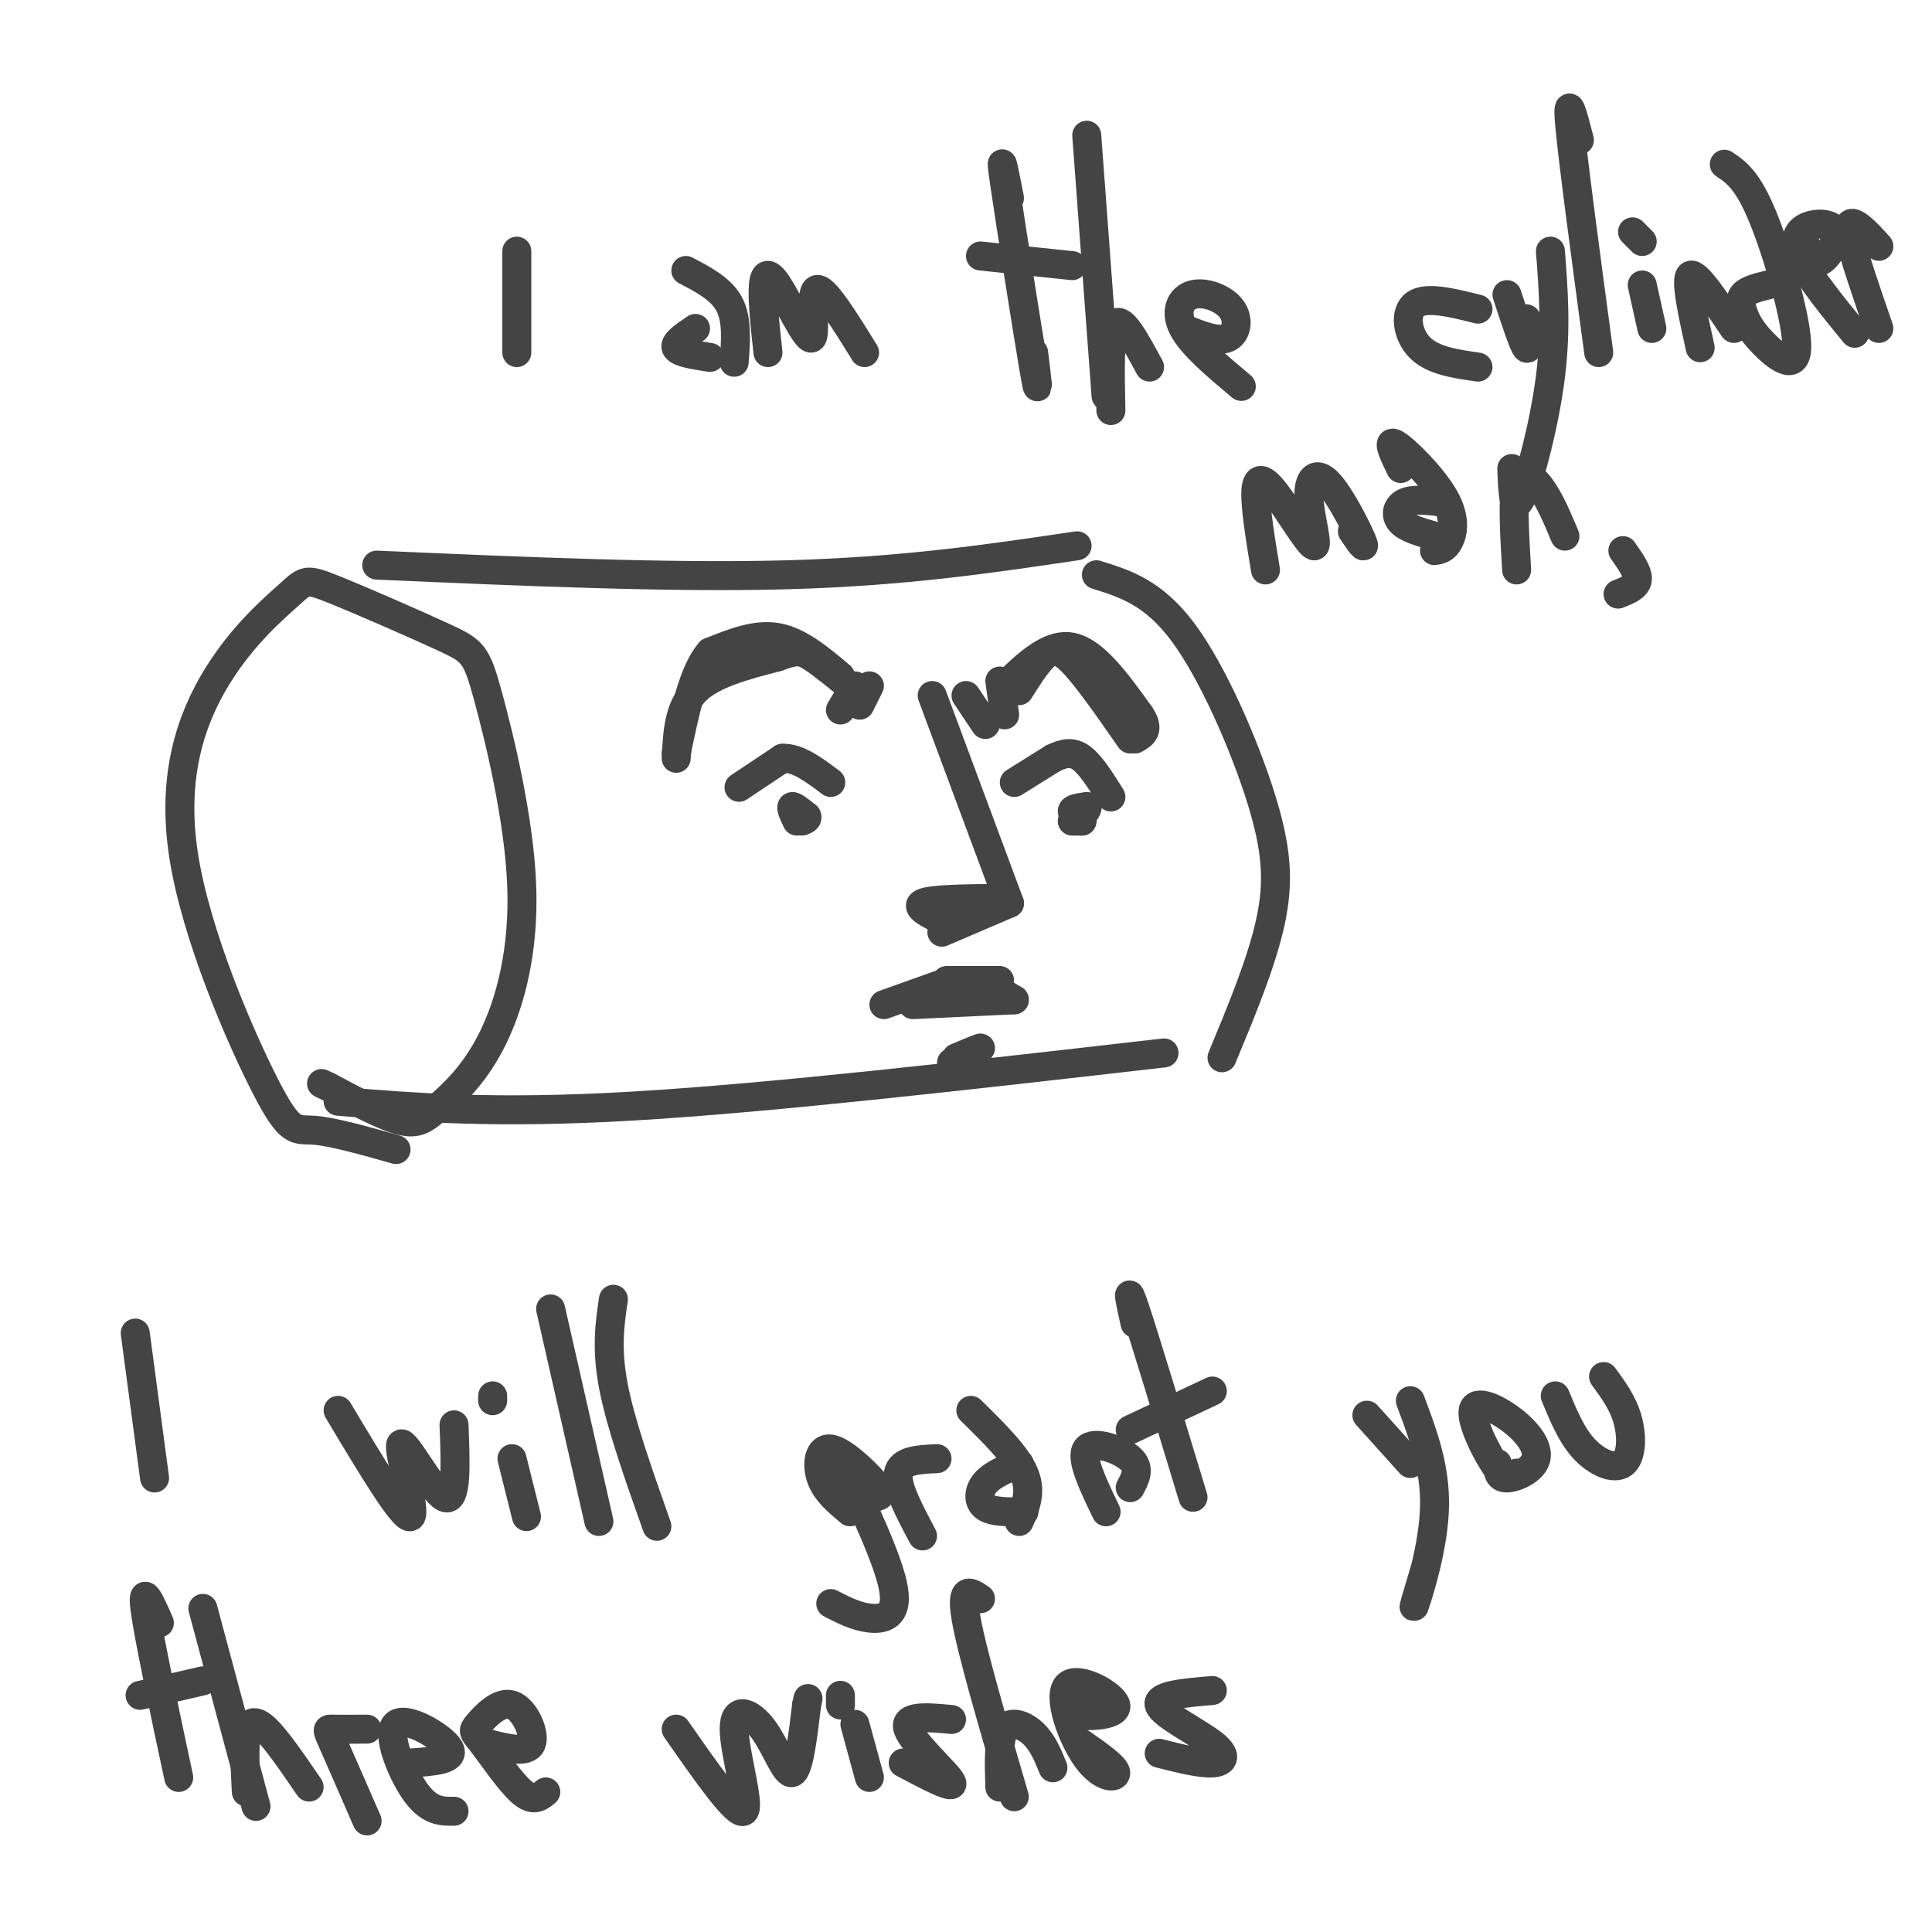 <svg viewBox='0 0 400 400' version='1.1' xmlns='http://www.w3.org/2000/svg' xmlns:xlink='http://www.w3.org/1999/xlink'><g fill='none' stroke='#444444' stroke-width='6' stroke-linecap='round' stroke-linejoin='round'><path d='M82,238c-6.595,-1.862 -13.189,-3.724 -17,-4c-3.811,-0.276 -4.838,1.035 -10,-9c-5.162,-10.035 -14.460,-31.415 -17,-48c-2.540,-16.585 1.676,-28.375 7,-37c5.324,-8.625 11.754,-14.085 15,-17c3.246,-2.915 3.308,-3.285 9,-1c5.692,2.285 17.013,7.227 23,10c5.987,2.773 6.641,3.379 9,12c2.359,8.621 6.425,25.258 7,39c0.575,13.742 -2.341,24.591 -6,32c-3.659,7.409 -8.062,11.379 -11,14c-2.938,2.621 -4.411,3.892 -8,3c-3.589,-0.892 -9.295,-3.946 -15,-7'/><path d='M68,225c-2.500,-1.167 -1.250,-0.583 0,0'/><path d='M70,228c16.250,1.333 32.500,2.667 61,1c28.500,-1.667 69.250,-6.333 110,-11'/><path d='M253,219c4.083,-9.833 8.167,-19.667 10,-28c1.833,-8.333 1.417,-15.167 -2,-26c-3.417,-10.833 -9.833,-25.667 -16,-34c-6.167,-8.333 -12.083,-10.167 -18,-12'/><path d='M78,117c30.417,1.333 60.833,2.667 85,2c24.167,-0.667 42.083,-3.333 60,-6'/><path d='M195,193c0.000,0.000 14.000,-6.000 14,-6'/><path d='M209,187c0.000,0.000 -16.000,-43.000 -16,-43'/><path d='M196,191c-3.333,-1.583 -6.667,-3.167 -5,-4c1.667,-0.833 8.333,-0.917 15,-1'/><path d='M183,208c0.000,0.000 14.000,-5.000 14,-5'/><path d='M196,203c0.000,0.000 10.000,0.000 10,0'/><path d='M206,203c1.667,0.000 0.833,0.000 0,0'/><path d='M205,204c0.000,0.000 0.100,0.100 0.1,0.1'/><path d='M205,204c0.000,0.000 5.000,3.000 5,3'/><path d='M210,207c0.000,0.000 -21.000,1.000 -21,1'/><path d='M197,220c2.917,-1.417 5.833,-2.833 6,-3c0.167,-0.167 -2.417,0.917 -5,2'/><path d='M204,150c0.000,0.000 -4.000,-6.000 -4,-6'/><path d='M208,148c0.000,0.000 -1.000,-7.000 -1,-7'/><path d='M208,142c4.667,-4.500 9.333,-9.000 14,-8c4.667,1.000 9.333,7.500 14,14'/><path d='M236,148c2.167,3.167 0.583,4.083 -1,5'/><path d='M234,153c-4.511,-6.489 -9.022,-12.978 -12,-16c-2.978,-3.022 -4.422,-2.578 -6,-1c-1.578,1.578 -3.289,4.289 -5,7'/><path d='M178,146c0.000,0.000 2.000,-4.000 2,-4'/><path d='M174,147c0.000,0.000 3.000,-5.000 3,-5'/><path d='M174,140c-4.250,-3.583 -8.500,-7.167 -13,-8c-4.500,-0.833 -9.250,1.083 -14,3'/><path d='M147,135c-3.500,4.000 -5.250,12.500 -7,21'/><path d='M140,157c0.250,-5.250 0.500,-10.500 4,-14c3.500,-3.500 10.250,-5.250 17,-7'/><path d='M161,136c3.800,-1.400 4.800,-1.400 7,0c2.200,1.400 5.600,4.200 9,7'/><path d='M107,73c0.000,0.000 0.000,-21.000 0,-21'/><path d='M152,75c0.333,-4.417 0.667,-8.833 -1,-12c-1.667,-3.167 -5.333,-5.083 -9,-7'/><path d='M147,74c-3.250,-0.500 -6.500,-1.000 -7,-2c-0.500,-1.000 1.750,-2.500 4,-4'/><path d='M159,73c-0.542,-4.947 -1.085,-9.895 -1,-13c0.085,-3.105 0.796,-4.368 3,-1c2.204,3.368 5.901,11.368 7,11c1.099,-0.368 -0.400,-9.105 1,-10c1.400,-0.895 5.700,6.053 10,13'/><path d='M214,73c0.689,5.556 1.378,11.111 0,3c-1.378,-8.111 -4.822,-29.889 -6,-38c-1.178,-8.111 -0.089,-2.556 1,3'/><path d='M203,53c0.000,0.000 19.000,2.000 19,2'/><path d='M230,85c-0.167,-8.250 -0.333,-16.500 1,-18c1.333,-1.500 4.167,3.750 7,9'/><path d='M229,82c0.000,0.000 -4.000,-54.000 -4,-54'/><path d='M257,80c-5.062,-4.239 -10.124,-8.478 -12,-12c-1.876,-3.522 -0.565,-6.325 2,-7c2.565,-0.675 6.383,0.780 8,3c1.617,2.220 1.033,5.206 -1,6c-2.033,0.794 -5.517,-0.603 -9,-2'/><path d='M306,76c-4.667,-0.667 -9.333,-1.333 -12,-4c-2.667,-2.667 -3.333,-7.333 -1,-9c2.333,-1.667 7.667,-0.333 13,1'/><path d='M312,61c1.667,5.083 3.333,10.167 4,11c0.667,0.833 0.333,-2.583 0,-6'/><path d='M321,52c0.622,8.067 1.244,16.133 0,26c-1.244,9.867 -4.356,21.533 -6,25c-1.644,3.467 -1.822,-1.267 -2,-6'/><path d='M331,73c-2.667,-19.833 -5.333,-39.667 -6,-47c-0.667,-7.333 0.667,-2.167 2,3'/><path d='M342,68c0.000,0.000 -2.000,-9.000 -2,-9'/><path d='M340,50c0.000,0.000 -2.000,-2.000 -2,-2'/><path d='M352,72c-1.583,-7.167 -3.167,-14.333 -2,-15c1.167,-0.667 5.083,5.167 9,11'/><path d='M357,34c2.406,1.602 4.813,3.204 8,11c3.187,7.796 7.155,21.785 7,27c-0.155,5.215 -4.433,1.656 -7,-1c-2.567,-2.656 -3.422,-4.407 -4,-6c-0.578,-1.593 -0.879,-3.026 0,-4c0.879,-0.974 2.940,-1.487 5,-2'/><path d='M384,69c-4.561,-5.569 -9.123,-11.139 -11,-15c-1.877,-3.861 -1.070,-6.014 1,-7c2.070,-0.986 5.404,-0.804 6,1c0.596,1.804 -1.544,5.230 -3,6c-1.456,0.770 -2.228,-1.115 -3,-3'/><path d='M389,68c-2.667,-7.711 -5.333,-15.422 -6,-19c-0.667,-3.578 0.667,-3.022 2,-2c1.333,1.022 2.667,2.511 4,4'/><path d='M262,118c-1.043,-6.361 -2.086,-12.722 -2,-16c0.086,-3.278 1.301,-3.473 4,0c2.699,3.473 6.884,10.616 8,11c1.116,0.384 -0.835,-5.990 -1,-10c-0.165,-4.010 1.456,-5.657 4,-3c2.544,2.657 6.013,9.616 7,12c0.987,2.384 -0.506,0.192 -2,-2'/><path d='M297,114c1.077,-0.185 2.155,-0.369 3,-2c0.845,-1.631 1.458,-4.708 -1,-9c-2.458,-4.292 -7.988,-9.798 -10,-11c-2.012,-1.202 -0.506,1.899 1,5'/><path d='M297,111c-2.889,-0.822 -5.778,-1.644 -7,-3c-1.222,-1.356 -0.778,-3.244 1,-4c1.778,-0.756 4.889,-0.378 8,0'/><path d='M314,118c-0.444,-7.489 -0.889,-14.978 0,-18c0.889,-3.022 3.111,-1.578 5,1c1.889,2.578 3.444,6.289 5,10'/><path d='M336,114c1.583,2.250 3.167,4.500 3,6c-0.167,1.500 -2.083,2.250 -4,3'/><path d='M32,306c0.000,0.000 -4.000,-30.000 -4,-30'/><path d='M70,292c6.821,11.411 13.643,22.821 15,22c1.357,-0.821 -2.750,-13.875 -2,-15c0.750,-1.125 6.357,9.679 9,11c2.643,1.321 2.321,-6.839 2,-15'/><path d='M109,314c0.000,0.000 -3.000,-12.000 -3,-12'/><path d='M102,290c0.000,0.000 0.000,-1.000 0,-1'/><path d='M124,315c0.000,0.000 -10.000,-44.000 -10,-44'/><path d='M136,316c-3.750,-10.583 -7.500,-21.167 -9,-29c-1.500,-7.833 -0.750,-12.917 0,-18'/><path d='M176,313c-2.501,-2.089 -5.002,-4.179 -6,-7c-0.998,-2.821 -0.494,-6.375 2,-6c2.494,0.375 6.979,4.678 9,7c2.021,2.322 1.577,2.663 0,3c-1.577,0.337 -4.289,0.668 -7,1'/><path d='M174,302c5.022,10.667 10.044,21.333 11,27c0.956,5.667 -2.156,6.333 -5,6c-2.844,-0.333 -5.422,-1.667 -8,-3'/><path d='M191,318c-2.750,-5.167 -5.500,-10.333 -5,-13c0.500,-2.667 4.250,-2.833 8,-3'/><path d='M211,315c1.333,-3.083 2.667,-6.167 1,-10c-1.667,-3.833 -6.333,-8.417 -11,-13'/><path d='M212,313c-3.222,0.044 -6.444,0.089 -8,-1c-1.556,-1.089 -1.444,-3.311 0,-5c1.444,-1.689 4.222,-2.844 7,-4'/><path d='M229,313c-2.689,-5.578 -5.378,-11.156 -4,-13c1.378,-1.844 6.822,0.044 9,2c2.178,1.956 1.089,3.978 0,6'/><path d='M247,310c-5.000,-16.500 -10.000,-33.000 -12,-39c-2.000,-6.000 -1.000,-1.500 0,3'/><path d='M234,296c0.000,0.000 17.000,-8.000 17,-8'/><path d='M283,293c0.000,0.000 9.000,10.000 9,10'/><path d='M292,290c2.600,6.911 5.200,13.822 5,22c-0.200,8.178 -3.200,17.622 -4,20c-0.800,2.378 0.600,-2.311 2,-7'/><path d='M314,305c-0.934,0.942 -1.868,1.884 -4,-1c-2.132,-2.884 -5.461,-9.593 -5,-12c0.461,-2.407 4.711,-0.511 8,2c3.289,2.511 5.616,5.638 5,8c-0.616,2.362 -4.176,3.961 -6,4c-1.824,0.039 -1.912,-1.480 -2,-3'/><path d='M322,289c1.690,4.095 3.381,8.190 6,11c2.619,2.810 6.167,4.333 8,3c1.833,-1.333 1.952,-5.524 1,-9c-0.952,-3.476 -2.976,-6.238 -5,-9'/><path d='M37,368c-3.167,-14.833 -6.333,-29.667 -7,-35c-0.667,-5.333 1.167,-1.167 3,3'/><path d='M29,351c0.000,0.000 13.000,-3.000 13,-3'/><path d='M51,371c-0.244,-4.689 -0.489,-9.378 0,-12c0.489,-2.622 1.711,-3.178 4,-1c2.289,2.178 5.644,7.089 9,12'/><path d='M53,374c0.000,0.000 -11.000,-41.000 -11,-41'/><path d='M76,377c-2.800,-6.422 -5.600,-12.844 -7,-16c-1.400,-3.156 -1.400,-3.044 0,-3c1.400,0.044 4.200,0.022 7,0'/><path d='M94,375c-2.554,0.024 -5.107,0.048 -8,-4c-2.893,-4.048 -6.125,-12.167 -4,-14c2.125,-1.833 9.607,2.619 11,5c1.393,2.381 -3.304,2.690 -8,3'/><path d='M113,371c-1.282,1.061 -2.564,2.121 -5,0c-2.436,-2.121 -6.026,-7.425 -8,-10c-1.974,-2.575 -2.333,-2.422 -1,-4c1.333,-1.578 4.359,-4.886 7,-4c2.641,0.886 4.897,5.968 4,8c-0.897,2.032 -4.949,1.016 -9,0'/><path d='M140,358c6.282,9.016 12.565,18.032 14,17c1.435,-1.032 -1.976,-12.112 -2,-17c-0.024,-4.888 3.340,-3.585 6,0c2.660,3.585 4.617,9.453 6,9c1.383,-0.453 2.191,-7.226 3,-14'/><path d='M167,353c0.500,-2.333 0.250,-1.167 0,0'/><path d='M180,368c0.000,0.000 -3.000,-11.000 -3,-11'/><path d='M174,353c0.000,0.000 0.000,-2.000 0,-2'/><path d='M187,365c5.422,2.867 10.844,5.733 10,4c-0.844,-1.733 -7.956,-8.067 -9,-11c-1.044,-2.933 3.978,-2.467 9,-2'/><path d='M207,370c-0.156,-5.022 -0.311,-10.044 1,-12c1.311,-1.956 4.089,-0.844 6,1c1.911,1.844 2.956,4.422 4,7'/><path d='M210,372c-4.417,-15.083 -8.833,-30.167 -10,-37c-1.167,-6.833 0.917,-5.417 3,-4'/><path d='M224,361c3.418,2.394 6.837,4.787 7,6c0.163,1.213 -2.929,1.245 -6,-3c-3.071,-4.245 -6.122,-12.767 -4,-15c2.122,-2.233 9.418,1.822 10,4c0.582,2.178 -5.548,2.479 -8,2c-2.452,-0.479 -1.226,-1.740 0,-3'/><path d='M240,363c4.256,1.077 8.512,2.155 11,2c2.488,-0.155 3.208,-1.542 0,-4c-3.208,-2.458 -10.345,-5.988 -11,-8c-0.655,-2.012 5.173,-2.506 11,-3'/><path d='M210,162c0.000,0.000 8.000,-5.000 8,-5'/><path d='M218,157c2.311,-1.133 4.089,-1.467 6,0c1.911,1.467 3.956,4.733 6,8'/><path d='M153,163c0.000,0.000 9.000,-6.000 9,-6'/><path d='M162,157c3.167,-0.167 6.583,2.417 10,5'/><path d='M165,170c-0.667,-1.417 -1.333,-2.833 -1,-3c0.333,-0.167 1.667,0.917 3,2'/><path d='M167,169c0.333,0.500 -0.333,0.750 -1,1'/><path d='M222,170c0.000,0.000 2.000,0.000 2,0'/><path d='M224,170c-0.267,-0.400 -1.933,-1.400 -2,-2c-0.067,-0.600 1.467,-0.800 3,-1'/><path d='M225,167c0.333,0.167 -0.333,1.083 -1,2'/></g>
</svg>